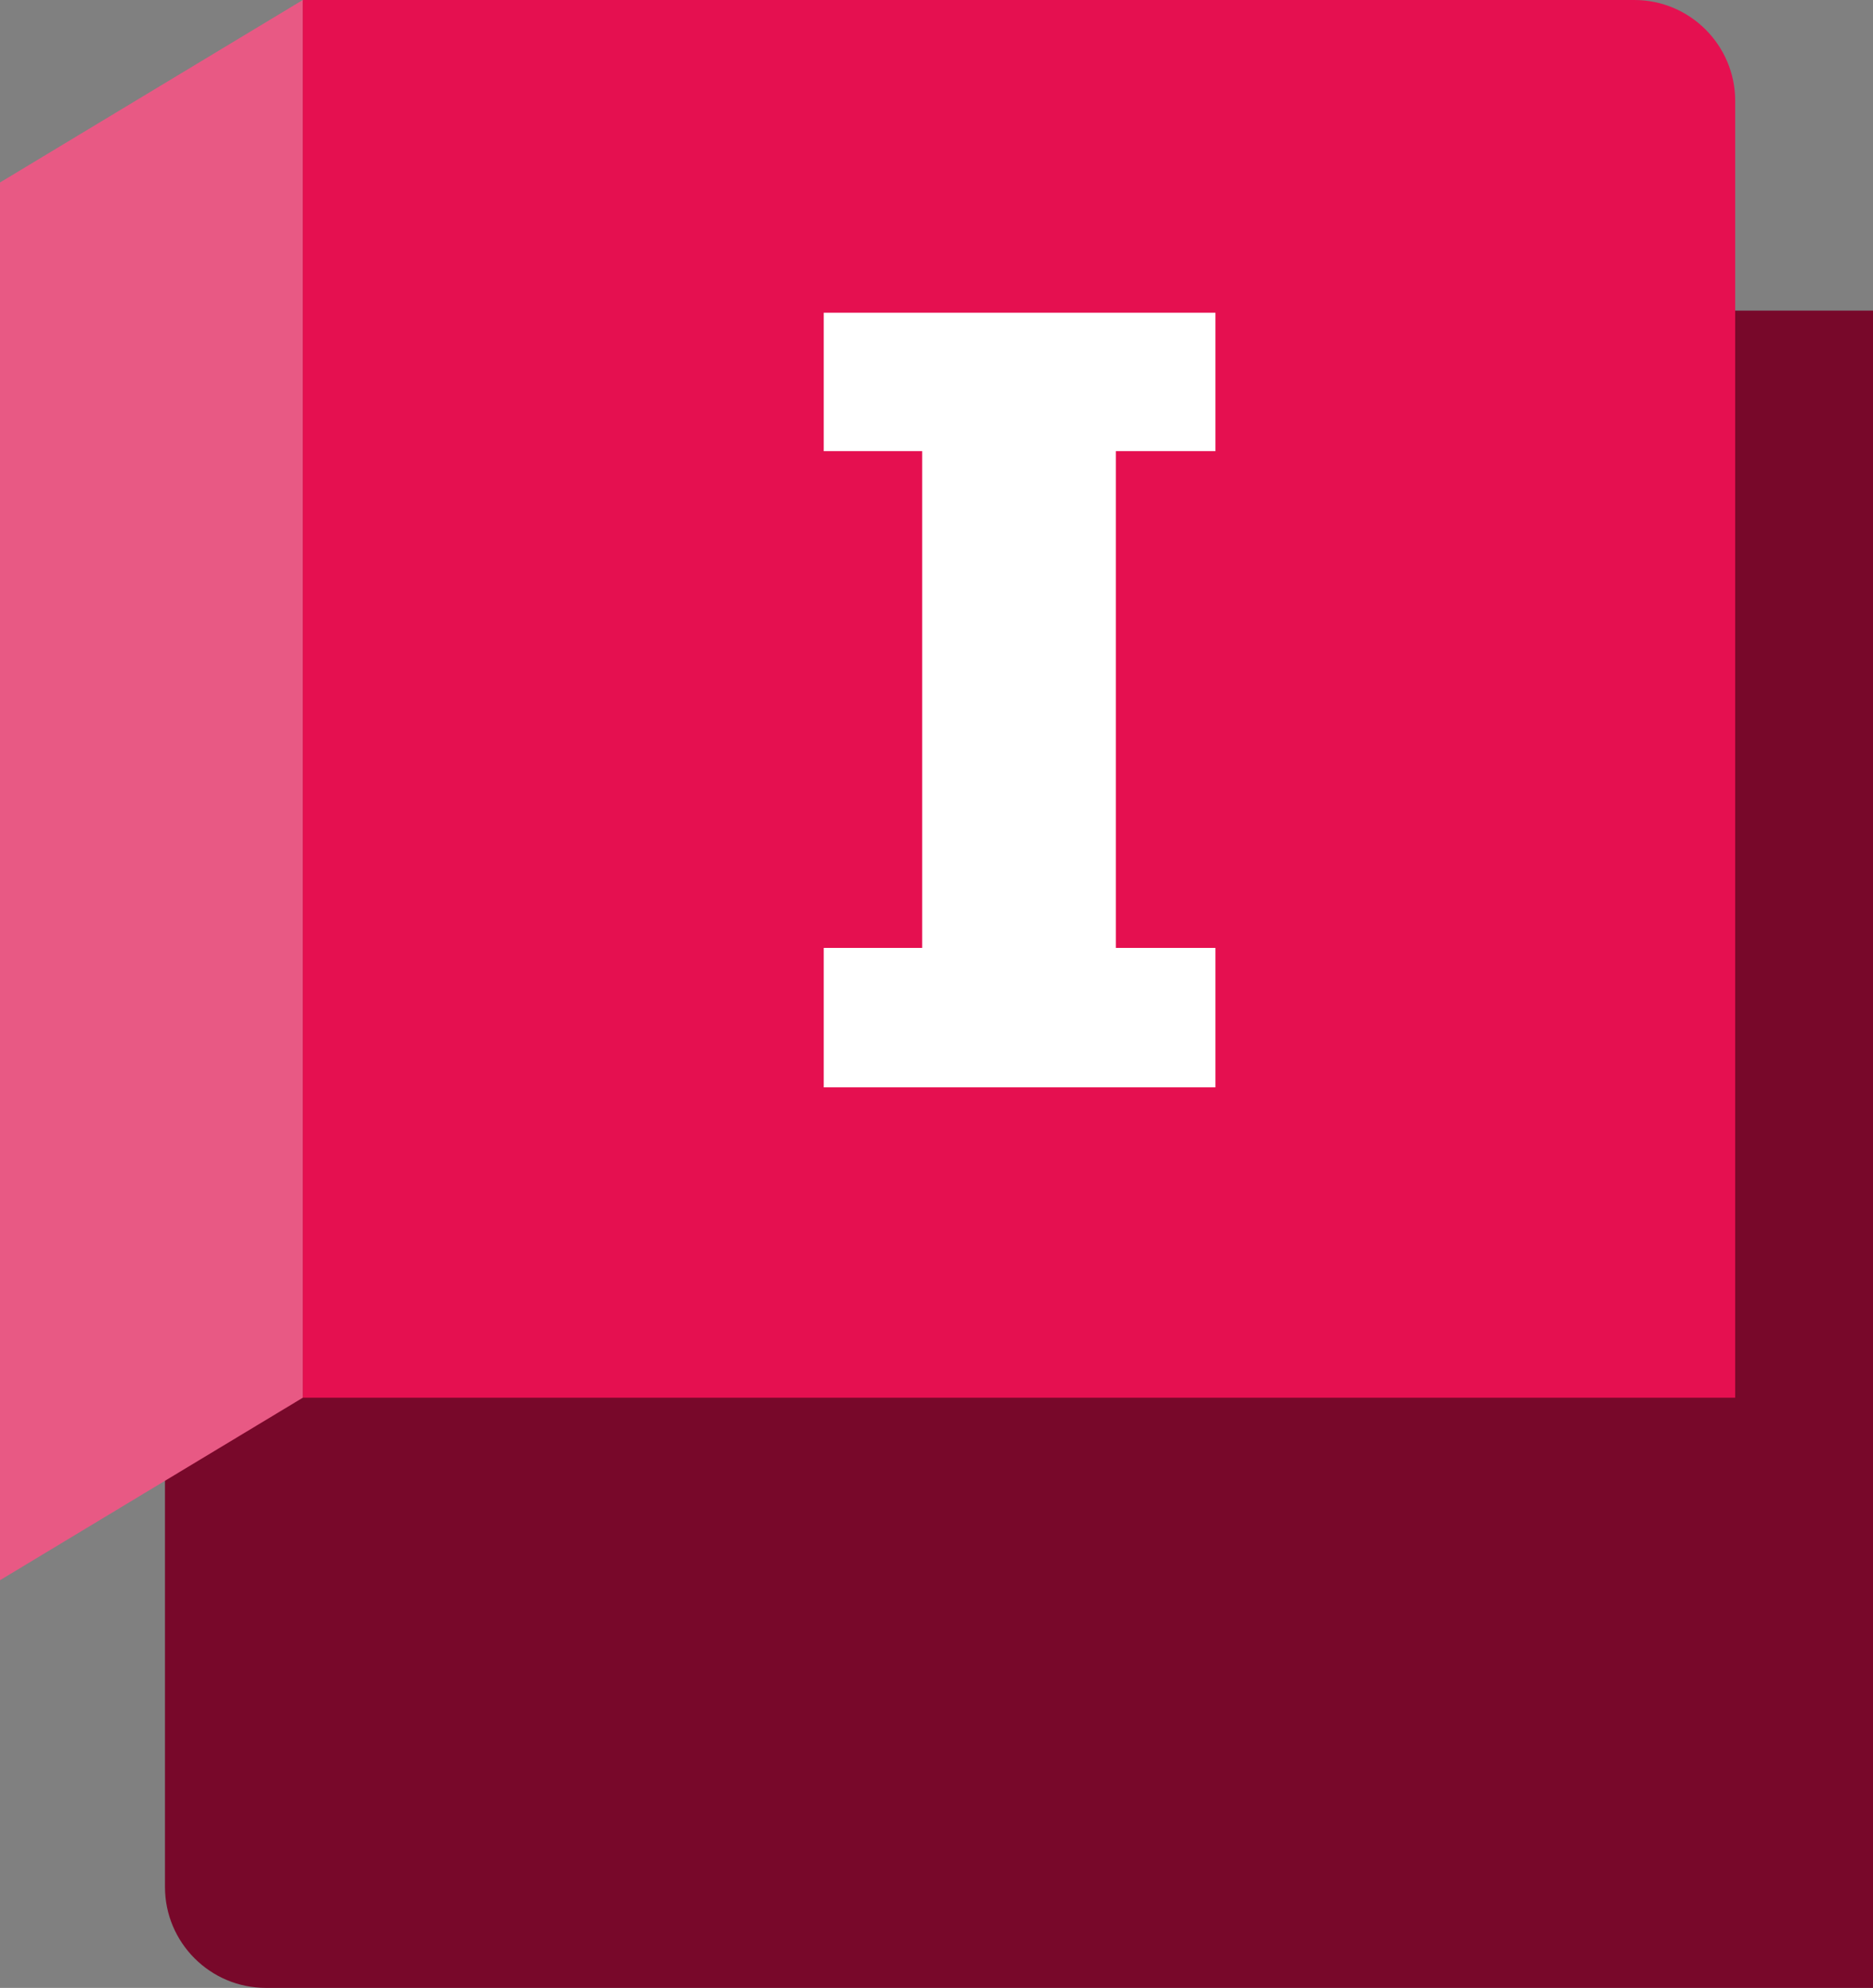 <?xml version="1.0" encoding="UTF-8"?>
<!-- Generator: Adobe Illustrator 27.4.1, SVG Export Plug-In . SVG Version: 6.00 Build 0)  -->
<svg xmlns="http://www.w3.org/2000/svg" xmlns:xlink="http://www.w3.org/1999/xlink" version="1.1" id="Ebene_1" x="0px" y="0px" viewBox="0 0 965 1024" style="enable-background:new 0 0 965 1024;" xml:space="preserve">
<rect x="0" y="0" width="965" height="1024" fill="#808080" stroke="none"/>
<style type="text/css">
	.st0{fill:#78082A;}
	.st1{fill:#E51050;}
	.st2{fill:#E85984;}
	.st3{fill:#FFFFFF;}
</style>
<g id="b331bb63-e34a-48a8-8ead-881511cf22f4">
	<path id="b37afdc2-fa63-4cea-867e-a16b7a873823" class="st0" d="M156,0.2L886,160h79v864H137c-28.7,0-52-23.3-52-52l0,0V754.3   L154.5,2.4L156,0.2z"></path>
	<path id="fb1cdb5b-d19b-409a-8c8d-49a50d05d68d" class="st1" d="M156,0h686c28.7,0,52,23.3,52,52v668l0,0H156l0,0V0L156,0z"></path>
	<polygon id="f55f2012-6f62-4a8a-8c37-b8e6d181954e" class="st2" points="0,814 156,720 156,0 0,94  "></polygon>
</g>
<g id="b83f5daa-f787-4ddf-8ae3-ca7f6f3b0c9f">
	<path class="st3" d="M574.9,232.4v255.9h51.3v71.8H424.4v-71.8h50.7V232.4h-50.7v-71.3h201.8v71.3H574.9z"></path>
</g>
</svg>
